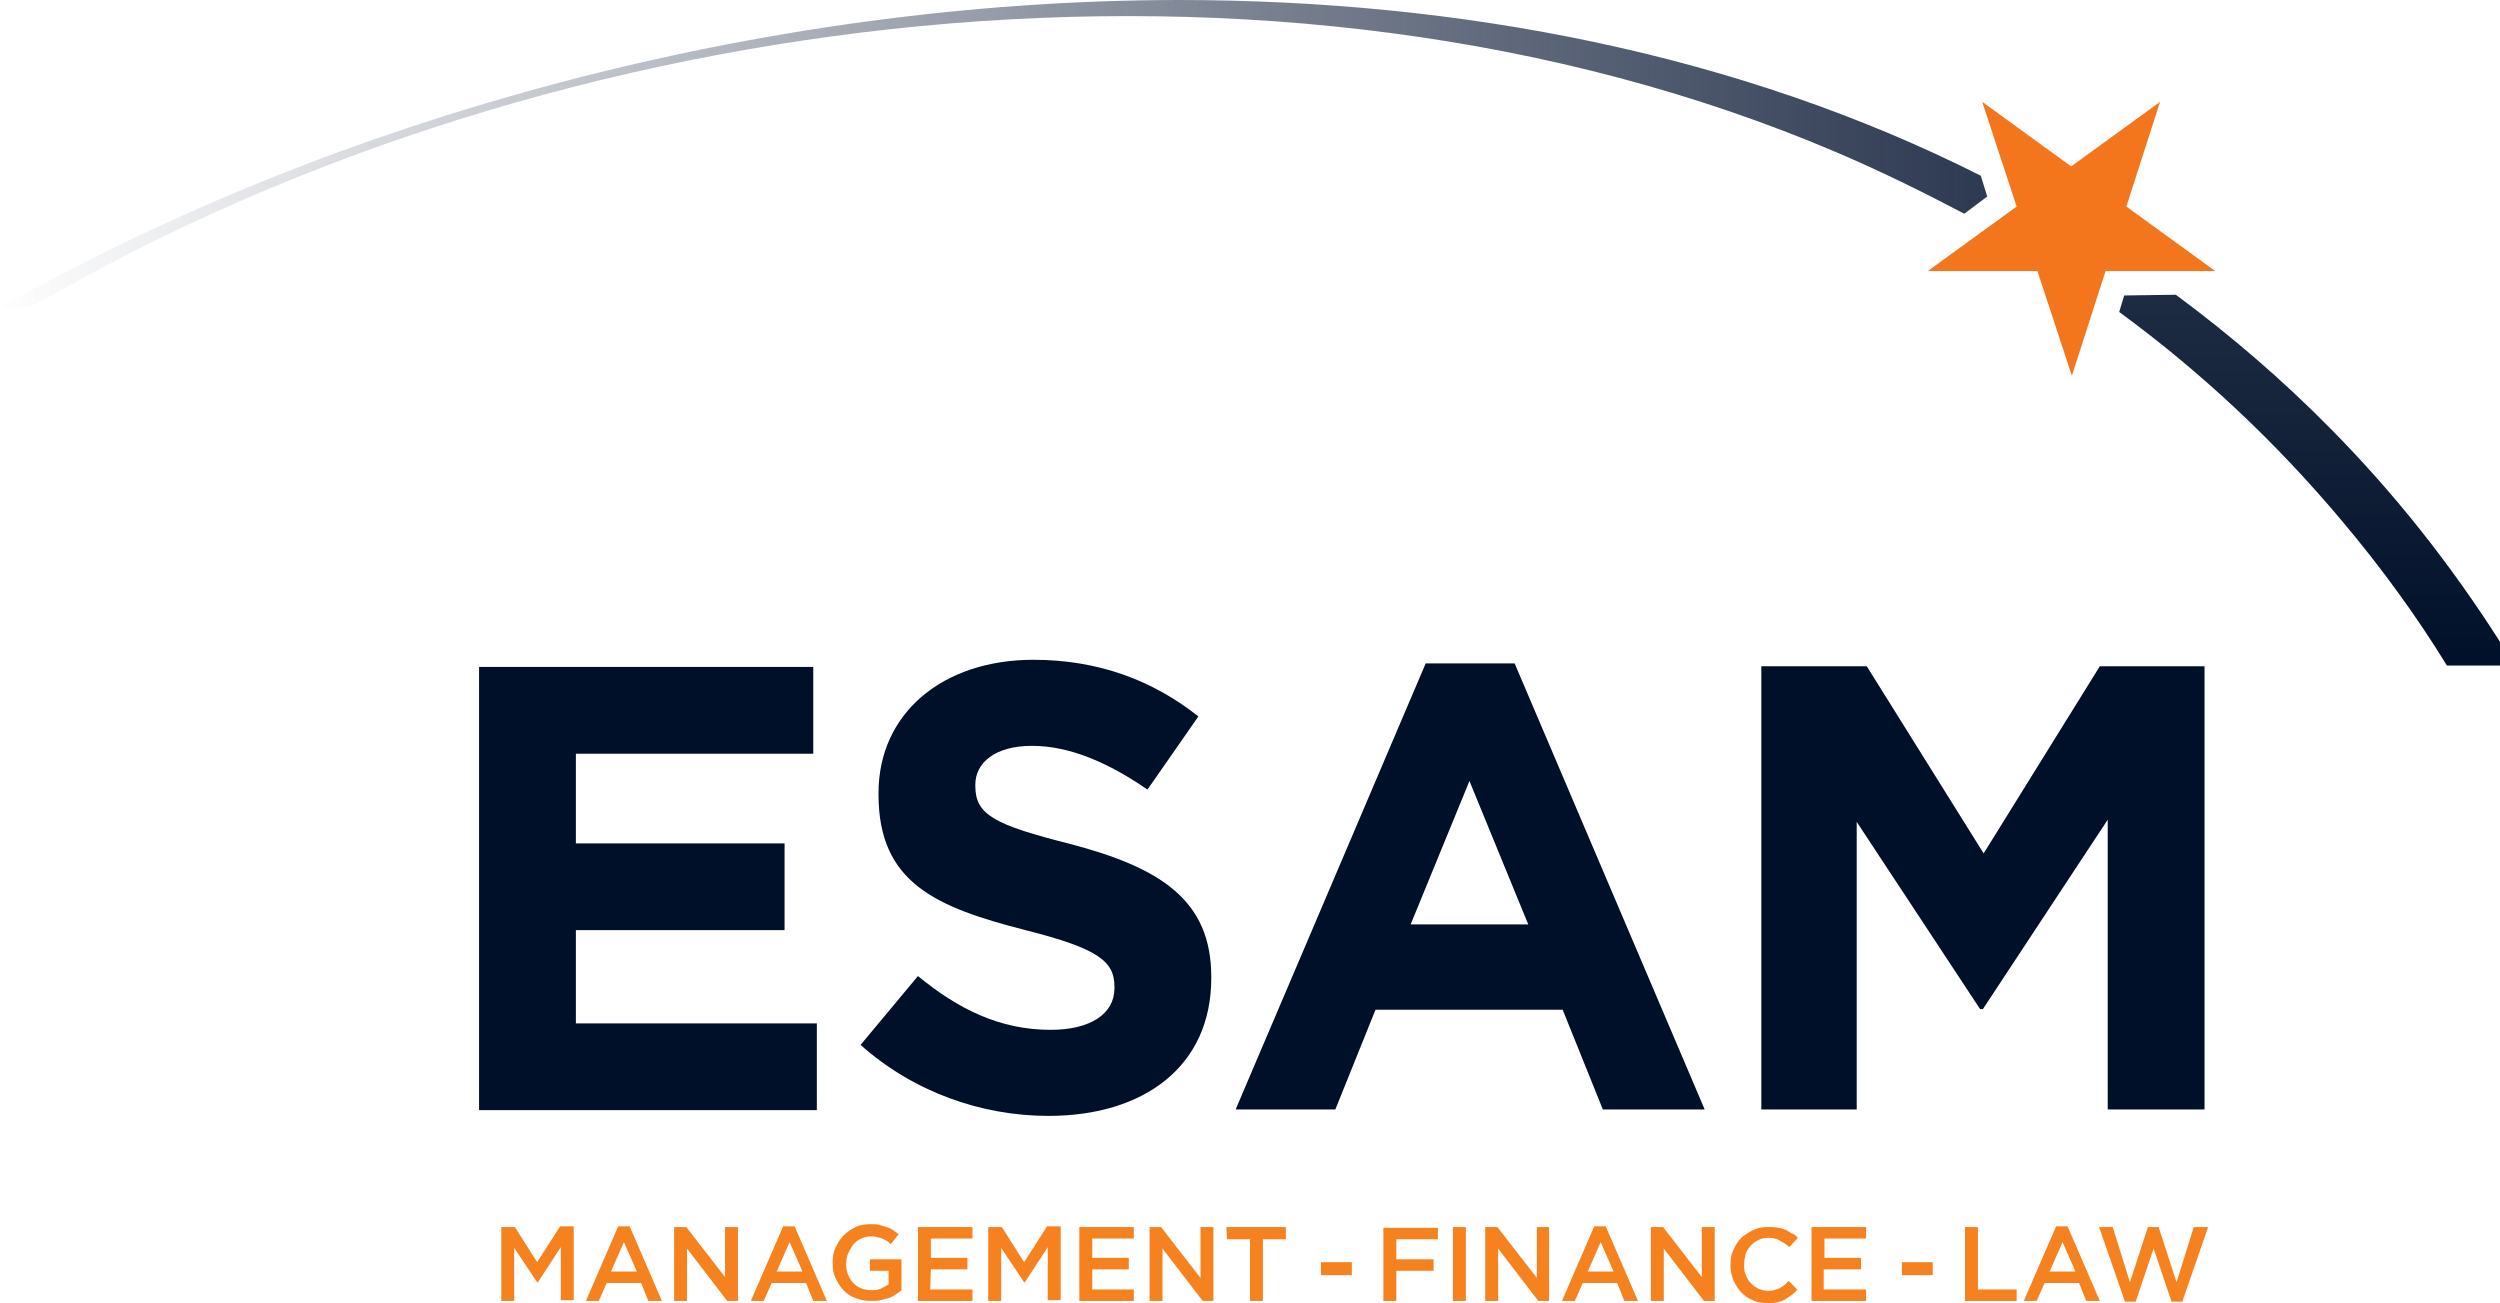 <?xml version="1.0" encoding="utf-8"?>
<!-- Generator: Adobe Illustrator 18.1.0, SVG Export Plug-In . SVG Version: 6.00 Build 0)  -->
<svg version="1.1" id="Calque_1" xmlns="http://www.w3.org/2000/svg" xmlns:xlink="http://www.w3.org/1999/xlink" x="0px" y="0px"
	 viewBox="212.7 -40.6 348.6 181.7" enable-background="new 212.7 -40.6 348.6 181.7" xml:space="preserve">
<path fill="#001028" d="M293,89.1h29.1V77H293V64.5h33.1V52.4h-46.6v61.8h47.1v-12.1H293V89.1z M362,77.1
	c-10.7-2.7-13.3-4.1-13.3-8.1v-0.2c0-3,2.7-5.4,7.9-5.4c5.2,0,10.6,2.3,16.1,6.1l7.1-10.2c-6.3-5-13.9-7.9-23-7.9
	c-12.6,0-21.6,7.4-21.6,18.6v0.2c0,12.3,8,15.7,20.5,18.9c10.3,2.6,12.4,4.4,12.4,7.9v0.2c0,3.6-3.4,5.8-8.9,5.8
	c-7.1,0-12.9-2.9-18.5-7.5l-8,9.6c7.4,6.6,16.9,9.9,26.2,9.9c13.3,0,22.7-6.9,22.7-19.2v-0.2C381.6,84.9,374.5,80.4,362,77.1
	L362,77.1z M411.5,51.9L385,114.1h13.9l5.6-13.9h26.1l5.6,13.9h14.2l-26.5-62.2H411.5L411.5,51.9z M409.4,88.3l8.2-20l8.2,20H409.4z
	 M505.5,52.3l-16.2,26.1L473,52.3h-14.7v61.8h13.3V74l17.2,26.1h0.4l17.4-26.4v40.4h13.5V52.3L505.5,52.3L505.5,52.3z"/>
<linearGradient id="SVGID_1_" gradientUnits="userSpaceOnUse" x1="487.317" y1="-2132.852" x2="211.508" y2="-2132.852" gradientTransform="matrix(1 0 0 -1 0 -2152.022)">
	<stop  offset="0" style="stop-color:#2F3B53"/>
	<stop  offset="1" style="stop-color:#2F3B53;stop-opacity:0"/>
</linearGradient>
<path fill="url(#SVGID_1_)" d="M212.7,2.3h2.9c1-0.2,2-0.4,2.9-0.9c71.6-41.4,172.2-54,250.2-20.8c6.1,2.6,12,5.5,17.9,8.6l2.8-2.1
	l0.4-0.3l-0.9-2.9c-33.7-17-72.5-24.5-112-24.5C319.1-40.5,259.7-24.3,212.7,2.3"/>
<linearGradient id="SVGID_2_" gradientUnits="userSpaceOnUse" x1="534.75" y1="-2152.502" x2="534.75" y2="-2204.855" gradientTransform="matrix(1 0 0 -1 0 -2152.022)">
	<stop  offset="0" style="stop-color:#1E2C43"/>
	<stop  offset="1" style="stop-color:#001028"/>
</linearGradient>
<path fill="url(#SVGID_2_)" d="M508.9,0.6l-0.7,2.3c11.6,8.5,22,18.3,31.2,29.3c5.3,6.3,10.2,13,14.5,20h7.4v-3.3
	c-7-11-14.9-20.9-23.6-29.7c-6.7-6.8-13.9-13-21.6-18.7L508.9,0.6L508.9,0.6z"/>
<path fill="#F3761D" d="M496.8-2.8l4.8,14.6l4.7-14.6h15.3l-12.4-9l4.7-14.6l-12.4,9l-12.4-9l4.8,14.6l-12.4,9H496.8z"/>
<path fill="#F5821F" d="M355.5,135.4l-3.1-4.9h-1.9v10.3h1.8v-7.4l3.2,4.8h0.1l3.2-4.9v7.4h1.8v-10.3h-1.9L355.5,135.4L355.5,135.4z
	 M342.5,136.4h5.1v-1.6h-5.1v-2.7h5.8v-1.6h-7.6v10.3h7.6v-1.6h-5.9L342.5,136.4L342.5,136.4z M287.6,135.4l-3.1-4.9h-1.9v10.3h1.8
	v-7.4l3.2,4.8h0.1l3.2-4.9v7.4h1.8v-10.3h-1.9L287.6,135.4L287.6,135.4z M365,136.4h5.1v-1.6H365v-2.7h5.8v-1.6h-7.6v10.3h7.6v-1.6
	H365V136.4z M298.9,130.4l-4.5,10.4h1.8l1.1-2.5h4.8l1,2.5h1.9l-4.5-10.4C300.5,130.4,298.9,130.4,298.9,130.4z M297.9,136.7
	l1.8-4.1l1.8,4.1C301.5,136.7,297.9,136.7,297.9,136.7z M383.8,132.2h3.2v8.6h1.8v-8.6h3.2v-1.7h-8.3L383.8,132.2L383.8,132.2z
	 M334,136.6h2.6v1.9c-0.3,0.2-0.7,0.4-1.1,0.6s-0.9,0.2-1.4,0.2s-1-0.1-1.4-0.3s-0.8-0.4-1.1-0.8c-0.3-0.3-0.5-0.7-0.7-1.2
	c-0.2-0.5-0.2-0.9-0.2-1.5c0-0.5,0.1-1,0.3-1.4c0.2-0.4,0.4-0.8,0.7-1.2c0.3-0.3,0.6-0.6,1.1-0.8s0.8-0.3,1.3-0.3
	c0.3,0,0.6,0,0.9,0.1c0.3,0.1,0.5,0.1,0.7,0.2l0.6,0.3c0.2,0.1,0.4,0.3,0.6,0.5l1.1-1.4c-0.3-0.2-0.5-0.4-0.8-0.6
	c-0.3-0.2-0.6-0.3-0.9-0.4c-0.3-0.1-0.7-0.2-1-0.3c-0.4-0.1-0.8-0.1-1.2-0.1c-0.8,0-1.5,0.1-2.1,0.4s-1.2,0.7-1.7,1.2
	s-0.8,1.1-1.1,1.7c-0.3,0.6-0.4,1.3-0.4,2.1s0.1,1.5,0.4,2.1c0.3,0.6,0.6,1.2,1.1,1.7s1,0.9,1.7,1.1c0.7,0.3,1.4,0.4,2.2,0.4
	c0.4,0,0.9,0,1.3-0.1s0.8-0.2,1.1-0.3c0.4-0.1,0.7-0.3,1-0.5s0.6-0.4,0.8-0.6V135H334V136.6L334,136.6z M313.9,137.6l-5.5-7.1h-1.7
	v10.3h1.8v-7.3l5.6,7.3h1.5v-10.3h-1.8v7.1H313.9z M321.9,130.4l-4.5,10.4h1.8l1.1-2.5h4.8l1,2.5h1.9l-4.5-10.4H321.9z M321,136.7
	l1.8-4.1l1.8,4.1H321z M380.1,137.6l-5.5-7.1H373v10.3h1.8v-7.3l5.6,7.3h1.5v-10.3h-1.8V137.6z M396.9,137.2h4.3v-1.8h-4.3V137.2z
	 M450.1,137.6l-5.5-7.1h-1.7v10.3h1.8v-7.3l5.6,7.3h1.5v-10.3H450v7.1H450.1z M460.9,139c-0.4,0.2-1,0.4-1.6,0.4
	c-0.5,0-0.9-0.1-1.4-0.3c-0.4-0.2-0.8-0.5-1.1-0.8c-0.3-0.3-0.5-0.7-0.7-1.2c-0.2-0.4-0.2-0.9-0.2-1.4s0.1-1,0.2-1.4
	s0.4-0.8,0.7-1.2c0.3-0.3,0.7-0.6,1.1-0.8s0.9-0.3,1.4-0.3c0.6,0,1.1,0.1,1.6,0.4s0.9,0.5,1.3,0.9l1.2-1.3c-0.2-0.2-0.5-0.5-0.8-0.6
	s-0.6-0.4-0.9-0.5s-0.7-0.3-1.1-0.3c-0.4-0.1-0.8-0.1-1.3-0.1c-0.8,0-1.5,0.1-2.1,0.4c-0.6,0.3-1.2,0.7-1.7,1.1
	c-0.5,0.5-0.8,1.1-1.1,1.7c-0.3,0.6-0.4,1.3-0.4,2.1c0,0.7,0.1,1.4,0.4,2.1c0.3,0.6,0.6,1.2,1.1,1.7s1,0.9,1.6,1.1
	c0.6,0.3,1.3,0.4,2.1,0.4c0.5,0,0.9,0,1.3-0.1s0.8-0.2,1.1-0.4l0.9-0.6c0.3-0.2,0.6-0.5,0.8-0.8l-1.2-1.2
	C461.8,138.4,461.4,138.7,460.9,139L460.9,139z M467.1,136.4h5.1v-1.6h-5.1v-2.7h5.8v-1.6h-7.6v10.3h7.6v-1.6H467v-2.8L467.1,136.4z
	 M435,130.4l-4.5,10.4h1.8l1.1-2.5h4.8l1,2.5h1.9l-4.5-10.4H435z M434.1,136.7l1.8-4.1l1.8,4.1H434.1z M405.6,140.8h1.8v-4.2h5.2
	V135h-5.2v-2.8h5.8v-1.6h-7.6V140.8z M427,137.6l-5.5-7.1h-1.7v10.3h1.8v-7.3l5.6,7.3h1.5v-10.3H427V137.6z M415.3,140.8h1.8v-10.3
	h-1.8V140.8z M477.9,137.2h4.3v-1.8h-4.3V137.2z M499.4,130.4l-4.5,10.4h1.8l1.1-2.5h4.8l1,2.5h1.9l-4.5-10.4H499.4L499.4,130.4z
	 M498.5,136.7l1.8-4.1l1.8,4.1H498.5L498.5,136.7z M518.6,130.5l-2.4,7.7l-2.5-7.7h-1.5l-2.5,7.7l-2.4-7.7h-1.9l3.6,10.4h1.5
	l2.5-7.4l2.5,7.4h1.5l3.6-10.4H518.6L518.6,130.5z M488.5,130.5h-1.8v10.3h7.2v-1.6h-5.4L488.5,130.5L488.5,130.5z"/>
</svg>
